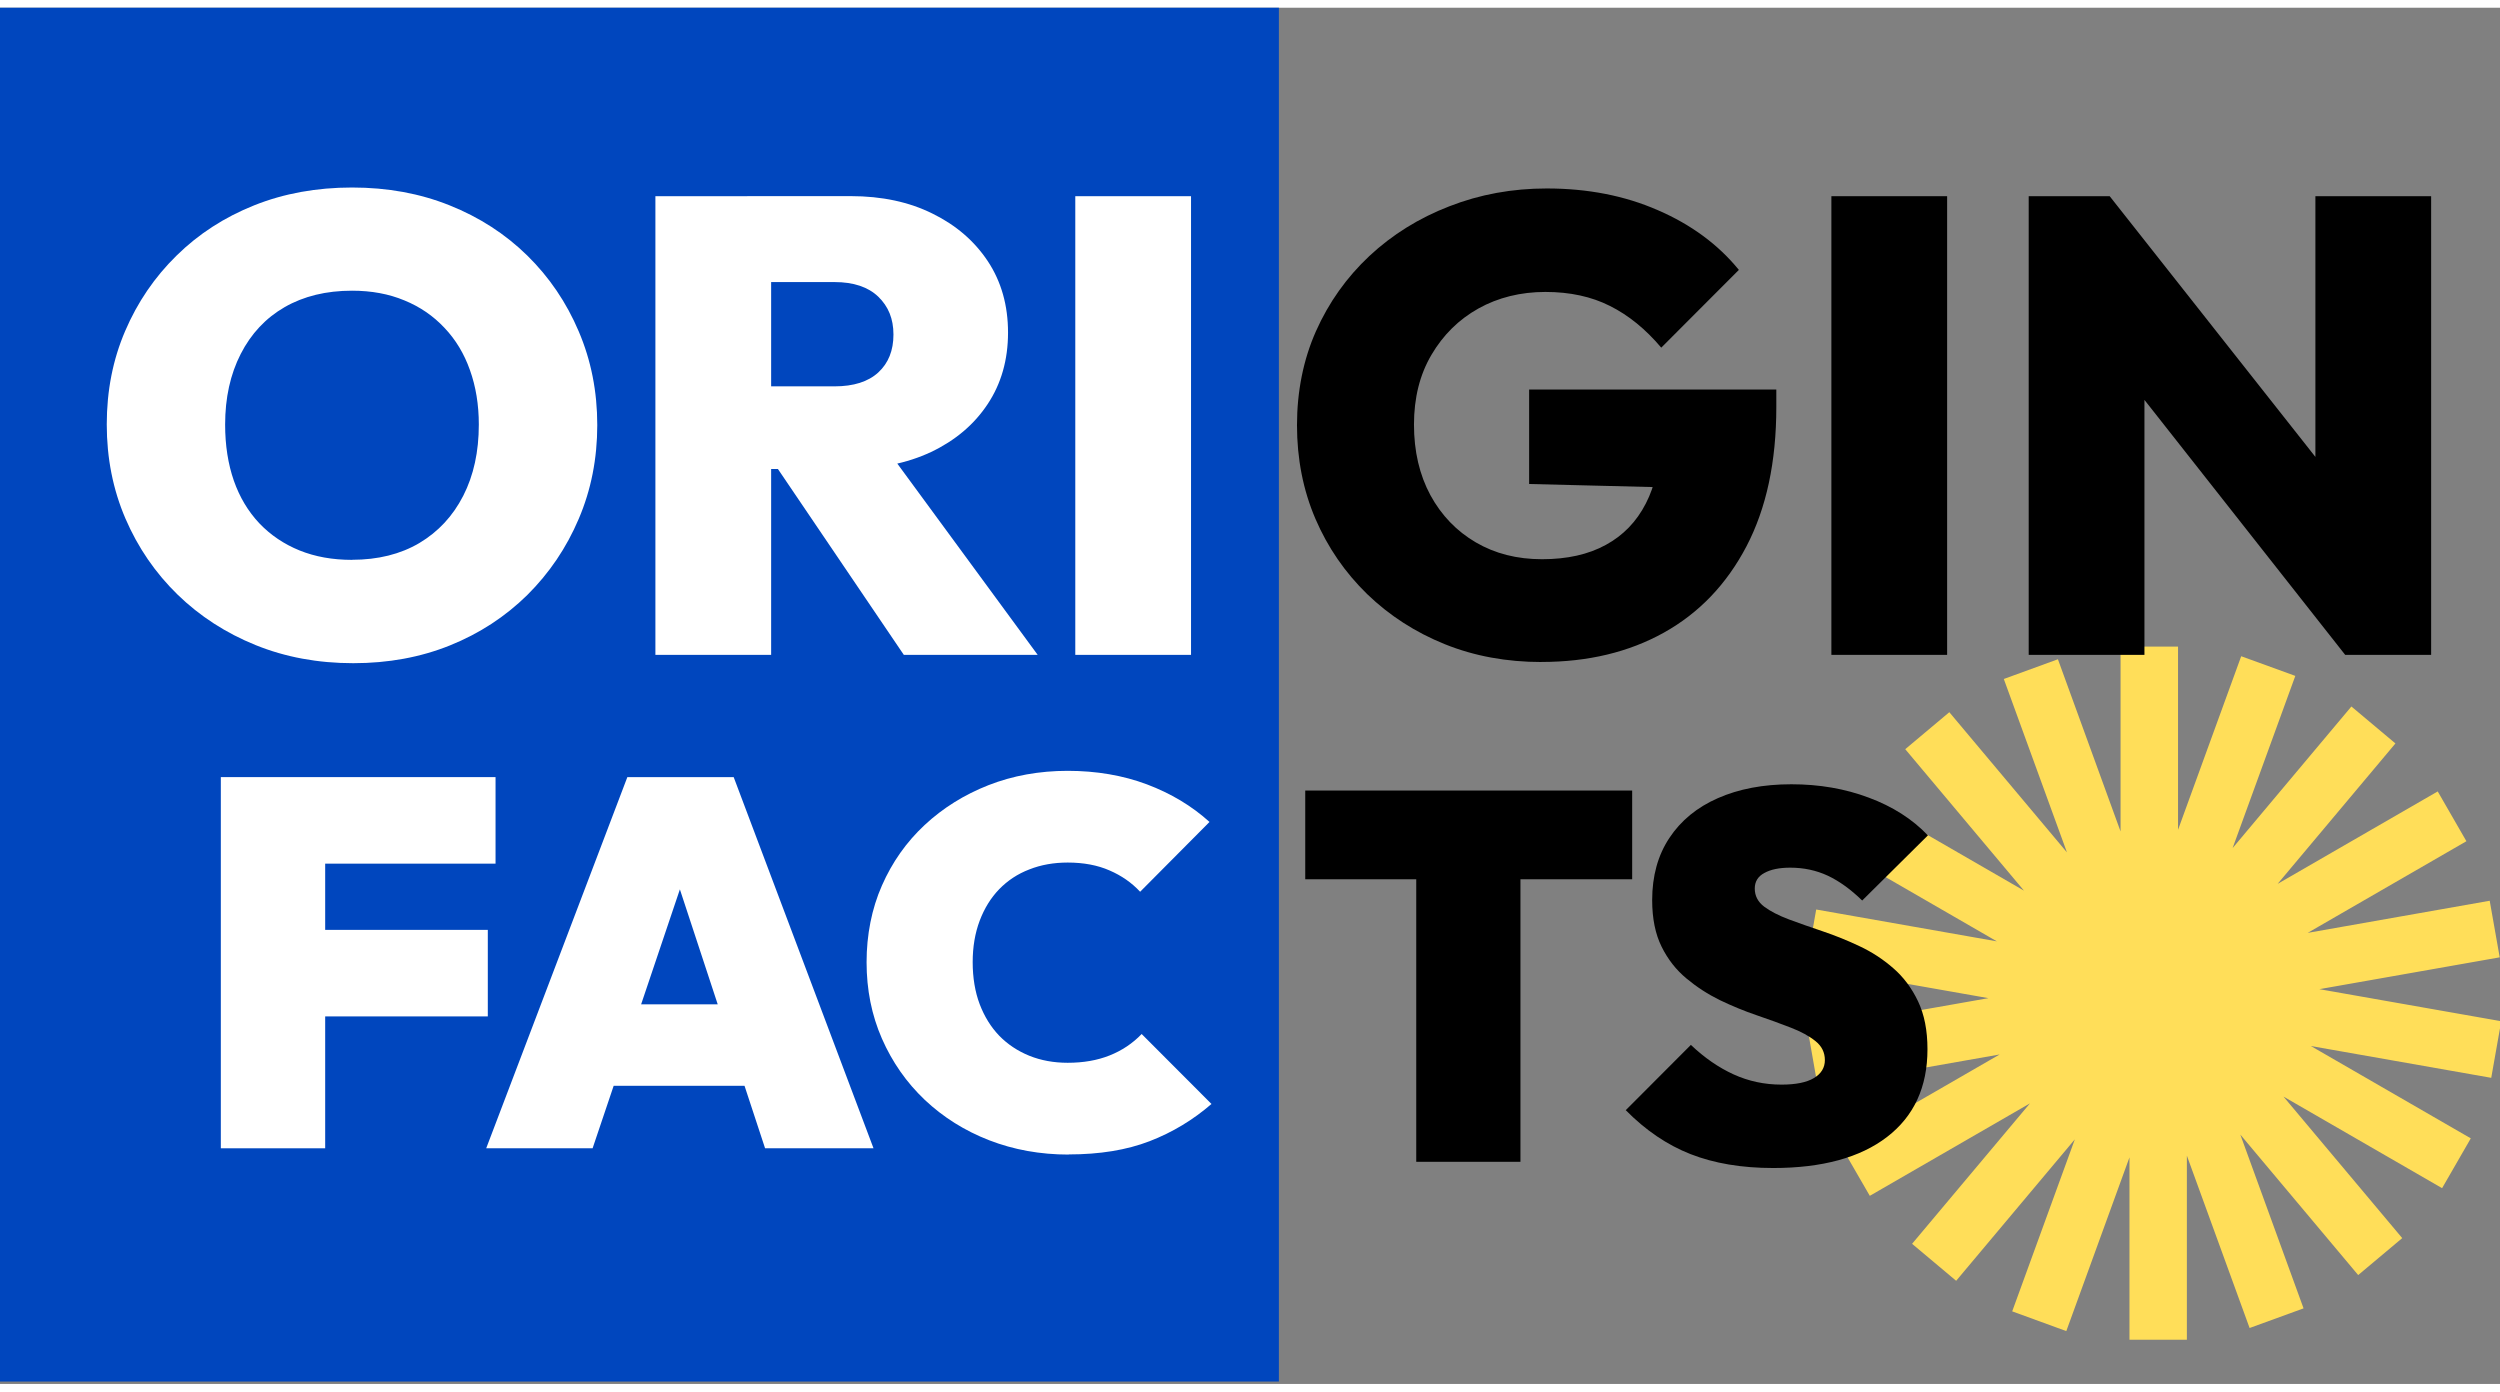 <?xml version="1.0" encoding="UTF-8"?>
<svg id="Layer_1" data-name="Layer 1" xmlns="http://www.w3.org/2000/svg" xmlns:xlink="http://www.w3.org/1999/xlink" width="300px" height="167px" viewBox="0 0 342.35 188.46">
  <rect x="0" y="0" width="342.35" height="188.46" fill="#808080" stroke="none"/>
  <defs>
    <style>
      .cls-1 {
        fill: #fff;
      }

      .cls-2 {
        fill: none;
      }

      .cls-3 {
        fill: #ffde59;
      }

      .cls-4 {
        clip-path: url(#clippath-1);
      }

      .cls-5 {
        clip-path: url(#clippath-3);
      }

      .cls-6 {
        fill: #0046be;
      }

      .cls-7 {
        clip-path: url(#clippath-2);
      }

      .cls-8 {
        clip-path: url(#clippath);
      }
    </style>
    <clipPath id="clippath">
      <rect class="cls-2" width="175.13" height="188.46"/>
    </clipPath>
    <clipPath id="clippath-1">
      <rect class="cls-2" x="-.2" y="-1.1" width="176" height="190.67"/>
    </clipPath>
    <clipPath id="clippath-2">
      <rect class="cls-2" y="0" width="175.13" height="188.23"/>
    </clipPath>
    <clipPath id="clippath-3">
      <rect class="cls-2" x="247.35" y="87.41" width="95" height="95"/>
    </clipPath>
  </defs>
  <g class="cls-8">
    <g class="cls-4">
      <g class="cls-7">
        <path class="cls-6" d="M0,0h175.13v188.13H0V0Z"/>
      </g>
    </g>
  </g>
  <g class="cls-5">
    <path class="cls-3" d="M290.39,87.49h7.87v47.52h-7.87v-47.52ZM274.41,91.92l7.4-2.7,16.25,44.66-7.4,2.69-16.26-44.65ZM260.91,101.53l6.03-5.06,30.54,36.4-6.03,5.06-30.55-36.4ZM251.51,115.18l3.94-6.81,41.15,23.76-3.93,6.82-41.16-23.77ZM247.35,131.23l1.36-7.74,46.8,8.25-1.37,7.74-46.8-8.25ZM248.92,147.73l-1.36-7.74,46.8-8.25,1.37,7.74-46.8,8.25ZM256.05,162.7l-3.94-6.82,41.16-23.76,3.93,6.82-41.15,23.76ZM267.87,174.33l-6.03-5.06,30.55-36.4,6.03,5.06-30.54,36.4ZM282.95,181.22l-7.4-2.7,16.26-44.65,7.39,2.69-16.24,44.66ZM299.47,182.53h-7.86v-47.52h7.86v47.52ZM315.45,178.11l-7.39,2.69-16.25-44.65,7.39-2.69,16.25,44.65ZM328.96,168.49l-6.03,5.06-30.54-36.4,6.03-5.06,30.55,36.41ZM338.35,154.83l-3.93,6.82-41.15-23.76,3.93-6.82,41.15,23.76ZM342.52,138.79l-1.37,7.75-46.8-8.25,1.37-7.75,46.8,8.25ZM340.94,122.29l1.37,7.75-46.8,8.26-1.37-7.75,46.8-8.26ZM333.82,107.32l3.93,6.82-41.15,23.76-3.93-6.82,41.15-23.76ZM322,95.69l6.03,5.06-30.54,36.4-6.03-5.06,30.54-36.4ZM306.92,88.81l7.4,2.69-16.26,44.65-7.4-2.69,16.25-44.65Z"/>
  </g>
  <path class="cls-1" d="M48.38,89.76c-4.85,0-9.31-.83-13.38-2.48-4.07-1.65-7.63-3.95-10.67-6.9-3.04-2.96-5.43-6.43-7.15-10.42-1.71-3.98-2.56-8.28-2.56-12.9s.84-8.88,2.52-12.79c1.68-3.93,4.03-7.38,7.04-10.33,3.01-2.96,6.55-5.25,10.63-6.88,4.08-1.63,8.55-2.44,13.4-2.44s9.28.81,13.35,2.44c4.08,1.63,7.63,3.92,10.65,6.88,3.01,2.96,5.36,6.42,7.04,10.38,1.69,3.95,2.54,8.22,2.54,12.83s-.85,8.9-2.54,12.85c-1.68,3.96-4.03,7.43-7.04,10.42-3.02,2.97-6.54,5.27-10.58,6.9s-8.46,2.44-13.25,2.44ZM48.21,75.6c3.54,0,6.61-.76,9.21-2.29,2.59-1.54,4.6-3.7,6.02-6.48,1.42-2.78,2.13-6.03,2.13-9.75,0-2.72-.41-5.2-1.21-7.44-.79-2.25-1.96-4.19-3.5-5.81-1.53-1.63-3.35-2.88-5.48-3.75-2.13-.89-4.52-1.33-7.17-1.33-3.54,0-6.62.75-9.23,2.25-2.6,1.5-4.6,3.64-6.02,6.42-1.42,2.78-2.13,6-2.13,9.67,0,2.83.4,5.39,1.19,7.67.8,2.28,1.97,4.23,3.5,5.85,1.54,1.61,3.38,2.85,5.5,3.71,2.13.86,4.52,1.29,7.19,1.29Z"/>
  <path class="cls-1" d="M102.33,63.18v-11.33h11.96c2.59,0,4.59-.63,5.98-1.9,1.39-1.28,2.08-3.01,2.08-5.19s-.7-3.85-2.08-5.19c-1.39-1.33-3.39-2-5.98-2h-11.96v-11.77h14.17c4.26,0,8,.8,11.21,2.4,3.22,1.58,5.75,3.77,7.58,6.54,1.83,2.78,2.75,6.03,2.75,9.75s-.93,6.99-2.79,9.79c-1.86,2.81-4.45,4.99-7.75,6.56-3.31,1.56-7.18,2.33-11.6,2.33h-13.56ZM89.75,88.62V25.81h15.85v62.81h-15.85ZM123.77,88.62l-18.25-26.94,14.27-3.46,22.31,30.4h-18.33Z"/>
  <path class="cls-1" d="M147.25,88.62V25.81h15.85v62.81h-15.85Z"/>
  <path class="cls-1" d="M30.24,156.19v-50.83h14.29v50.83h-14.29ZM41.8,138.13v-11.85h25v11.85h-25ZM41.8,117.21v-11.85h26.06v11.85h-26.06Z"/>
  <path class="cls-1" d="M66.58,156.19l19.33-50.83h14.56l19.15,50.83h-14.85l-14.21-43.19h5.15l-14.56,43.19h-14.56ZM79.14,147.63v-11.15h28.42v11.15h-28.42Z"/>
  <path class="cls-1" d="M146.36,157.05c-3.91,0-7.54-.66-10.9-1.96-3.35-1.3-6.29-3.15-8.81-5.52-2.52-2.39-4.47-5.19-5.88-8.4-1.41-3.22-2.1-6.71-2.1-10.46s.7-7.32,2.1-10.5c1.4-3.19,3.35-5.96,5.85-8.29s5.42-4.15,8.75-5.46c3.33-1.3,6.95-1.96,10.85-1.96s7.55.62,10.83,1.85c3.29,1.24,6.15,2.95,8.58,5.15l-9.5,9.56c-1.14-1.23-2.54-2.21-4.19-2.92-1.64-.72-3.55-1.08-5.73-1.08-1.91,0-3.66.31-5.25.94-1.6.61-2.97,1.52-4.13,2.71-1.14,1.18-2.03,2.62-2.67,4.31-.64,1.7-.96,3.59-.96,5.69s.32,4.06.96,5.75c.64,1.68,1.53,3.12,2.67,4.31,1.15,1.18,2.53,2.1,4.13,2.75,1.59.64,3.34.96,5.25.96,2.14,0,4.05-.33,5.73-1,1.69-.67,3.16-1.65,4.4-2.94l9.56,9.58c-2.52,2.18-5.34,3.89-8.48,5.1-3.14,1.21-6.83,1.81-11.08,1.81Z"/>
  <path d="M211.11,89.6c-4.79,0-9.21-.81-13.25-2.44s-7.58-3.91-10.63-6.85c-3.04-2.96-5.41-6.4-7.1-10.33-1.68-3.93-2.52-8.2-2.52-12.81s.86-8.96,2.6-12.88c1.75-3.93,4.19-7.36,7.31-10.29,3.14-2.93,6.79-5.2,10.96-6.81,4.17-1.63,8.61-2.44,13.33-2.44,5.61,0,10.69.99,15.23,2.98,4.55,1.97,8.25,4.7,11.08,8.17l-10.63,10.65c-2.14-2.54-4.48-4.44-7.02-5.71-2.53-1.28-5.48-1.92-8.85-1.92s-6.47.76-9.17,2.27c-2.68,1.5-4.82,3.61-6.42,6.33-1.6,2.71-2.4,5.9-2.4,9.56s.75,6.89,2.25,9.67c1.51,2.77,3.58,4.92,6.21,6.46s5.65,2.31,9.08,2.31,6.34-.65,8.73-1.96c2.39-1.3,4.21-3.19,5.48-5.67,1.28-2.48,1.92-5.44,1.92-8.88l10.73,6.92-28.63-.71v-12.94h33.85v2.4c0,7.5-1.36,13.85-4.08,19.06-2.72,5.2-6.49,9.14-11.31,11.83-4.81,2.68-10.4,4.02-16.77,4.02Z"/>
  <path d="M250.79,88.62V25.81h15.85v62.81h-15.85Z"/>
  <path d="M277.81,88.62V25.81h11.08l4.77,12.83v49.98h-15.85ZM321.15,88.62l-36.69-46.6,4.44-16.21,36.77,46.6-4.52,16.21ZM321.15,88.62l-4.08-13.21V25.81h15.85v62.81h-11.77Z"/>
  <path d="M193.94,158.04v-50.83h14.27v50.83h-14.27ZM178.74,119.35v-12.15h44.77v12.15h-44.77Z"/>
  <path d="M242.82,158.89c-4.32,0-8.09-.64-11.31-1.9-3.21-1.26-6.17-3.27-8.88-6.02l8.92-8.94c1.86,1.77,3.81,3.11,5.85,4.04,2.04.93,4.23,1.4,6.56,1.4,1.96,0,3.44-.3,4.44-.9,1-.59,1.5-1.42,1.5-2.46s-.43-1.92-1.29-2.6c-.86-.69-1.99-1.31-3.4-1.85-1.41-.55-2.95-1.11-4.65-1.69-1.68-.57-3.35-1.26-5.02-2.06-1.67-.82-3.2-1.81-4.6-2.98-1.41-1.17-2.54-2.61-3.4-4.35-.86-1.73-1.29-3.86-1.29-6.38,0-3.29.78-6.13,2.35-8.5,1.58-2.39,3.8-4.21,6.65-5.46,2.86-1.26,6.21-1.9,10.06-1.9s7.35.61,10.6,1.83c3.26,1.21,5.96,2.93,8.1,5.17l-9,8.92c-1.57-1.53-3.14-2.66-4.71-3.4-1.57-.73-3.29-1.1-5.15-1.1-1.47,0-2.66.24-3.54.73-.88.47-1.31,1.18-1.31,2.13,0,1,.43,1.83,1.29,2.48.86.64,1.99,1.22,3.4,1.75,1.4.52,2.94,1.06,4.63,1.63,1.69.57,3.38,1.25,5.04,2.04,1.67.78,3.2,1.78,4.6,3,1.4,1.21,2.53,2.72,3.4,4.54.86,1.81,1.29,3.99,1.29,6.56,0,5.18-1.85,9.19-5.54,12.02-3.68,2.83-8.89,4.25-15.6,4.25Z"/>
</svg>